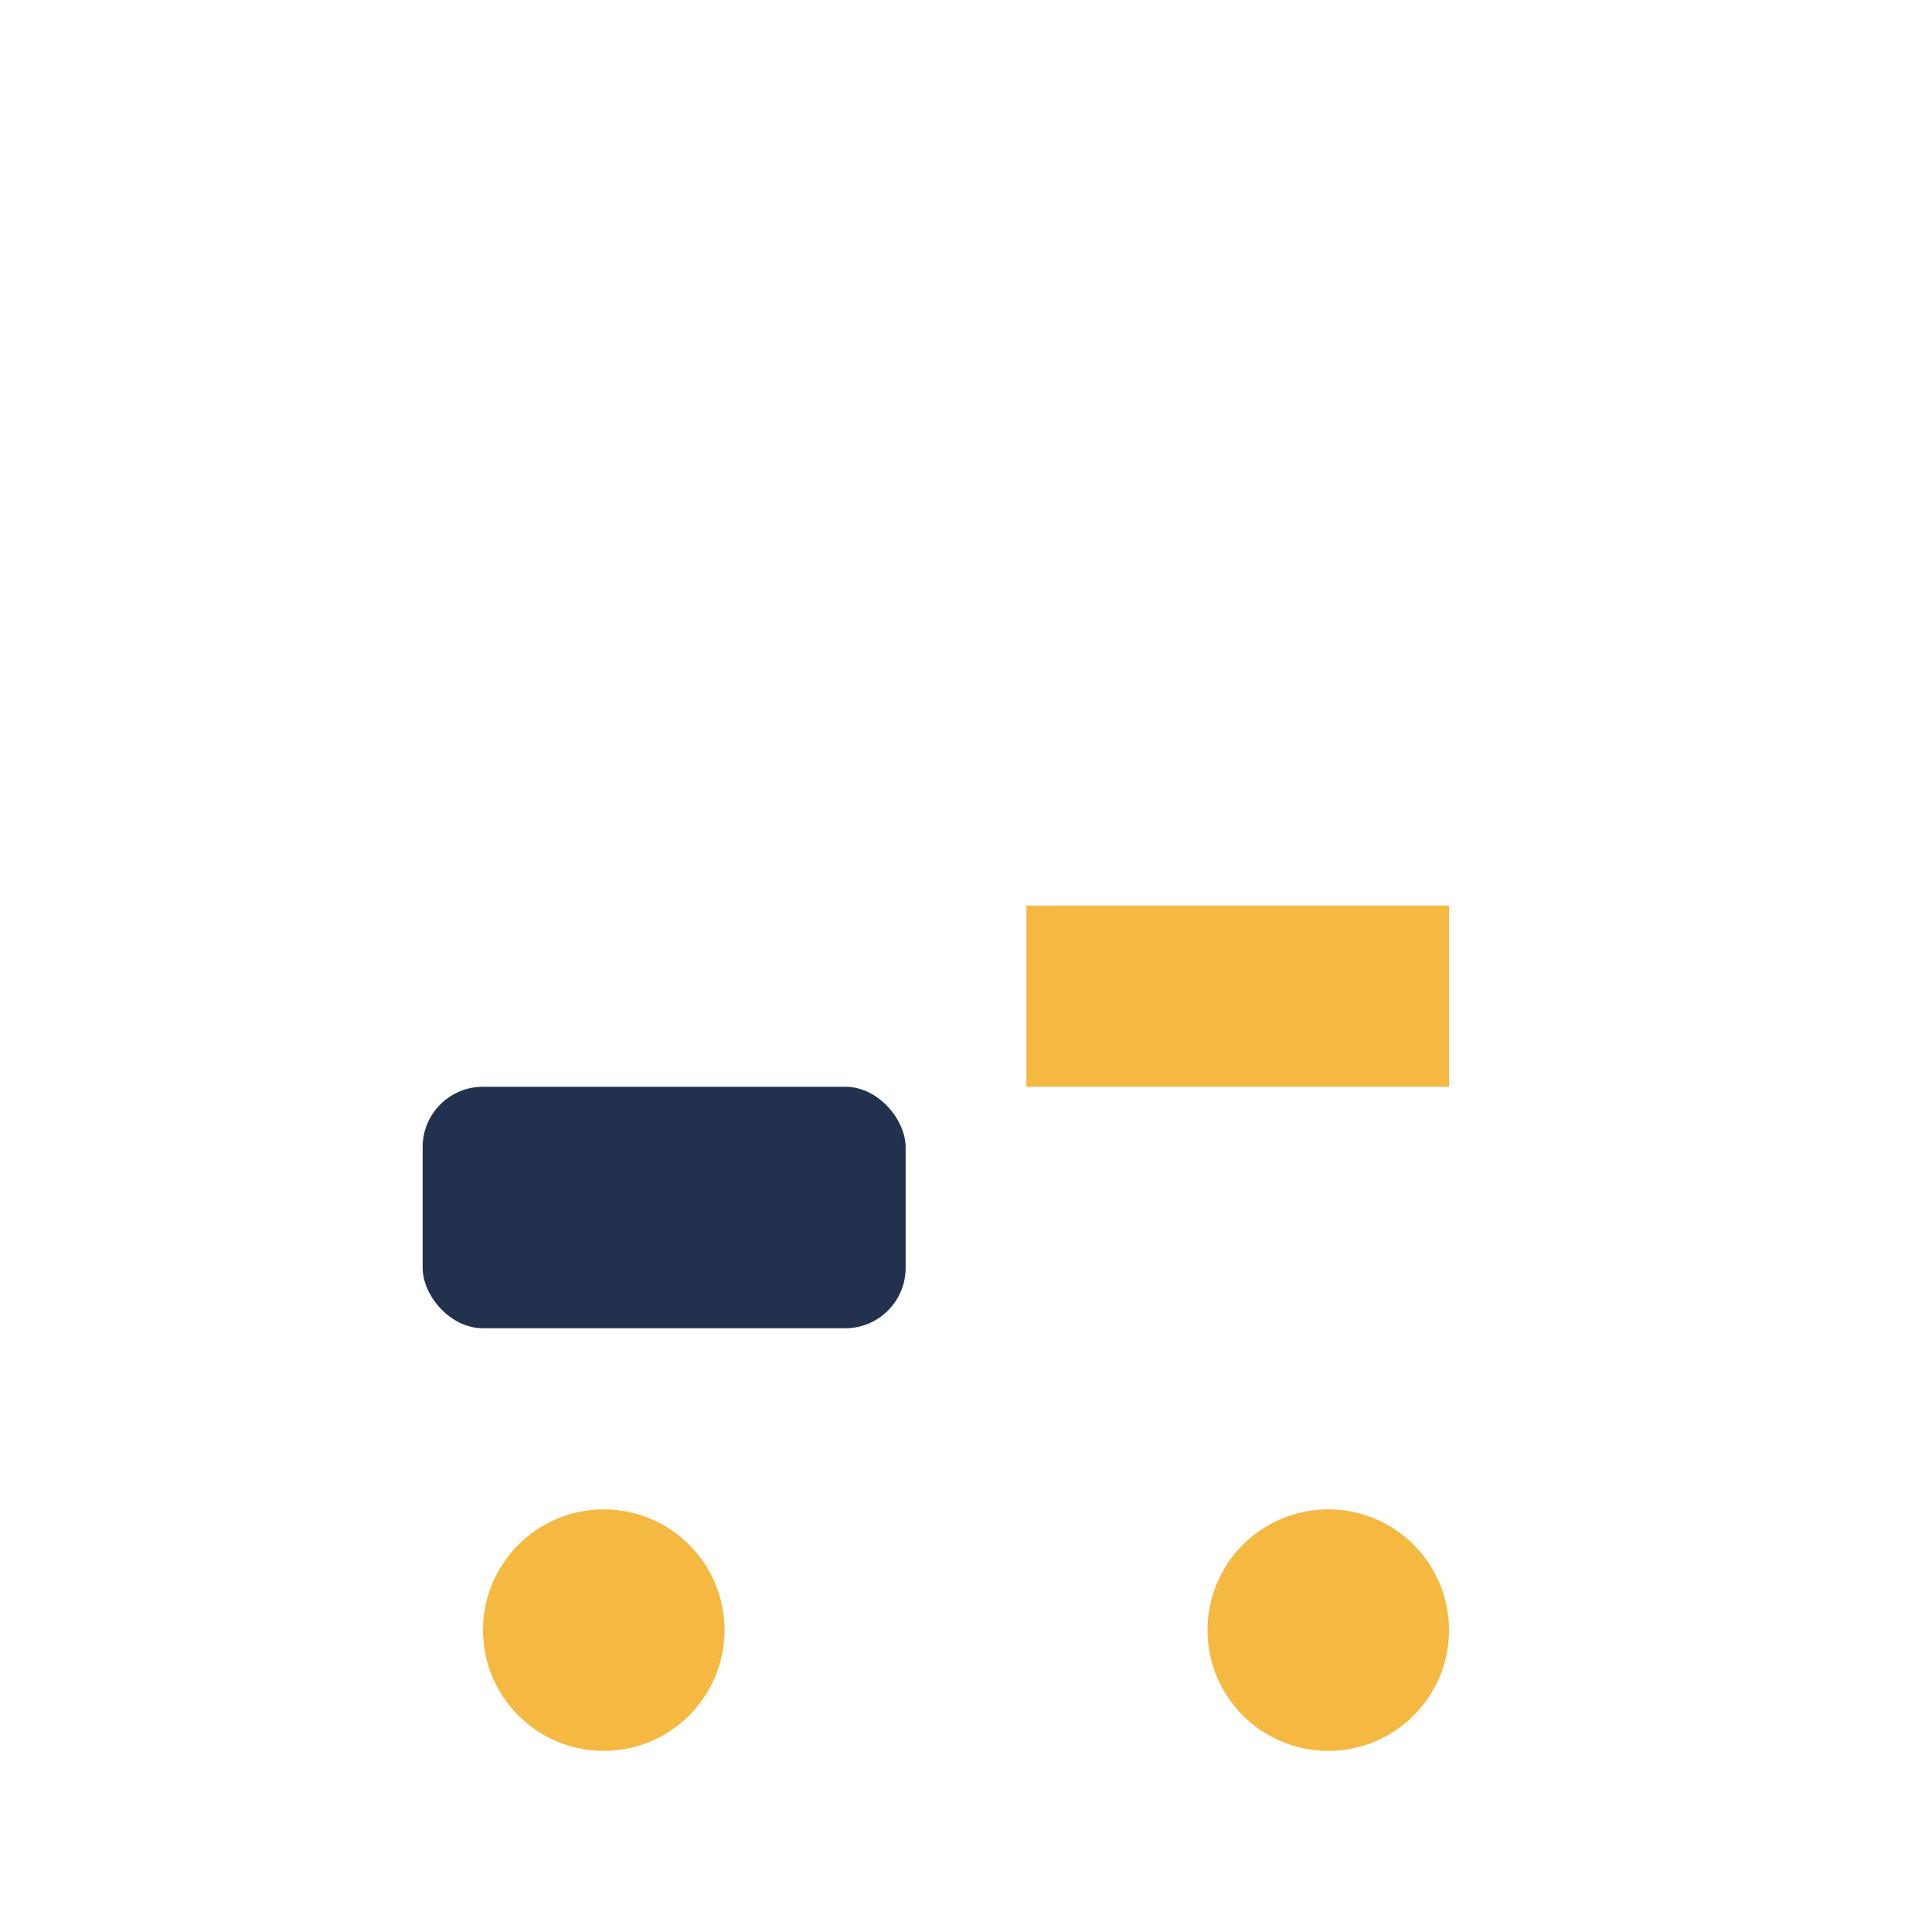 <?xml version="1.0" encoding="UTF-8"?>
<svg xmlns="http://www.w3.org/2000/svg" width="32" height="32" viewBox="0 0 32 32"><rect x="7" y="18" width="8" height="4" rx="1" fill="#22314E"/><rect x="17" y="15" width="7" height="3" fill="#F5B841"/><circle cx="10" cy="27" r="2" fill="#F5B841"/><circle cx="22" cy="27" r="2" fill="#F5B841"/></svg>